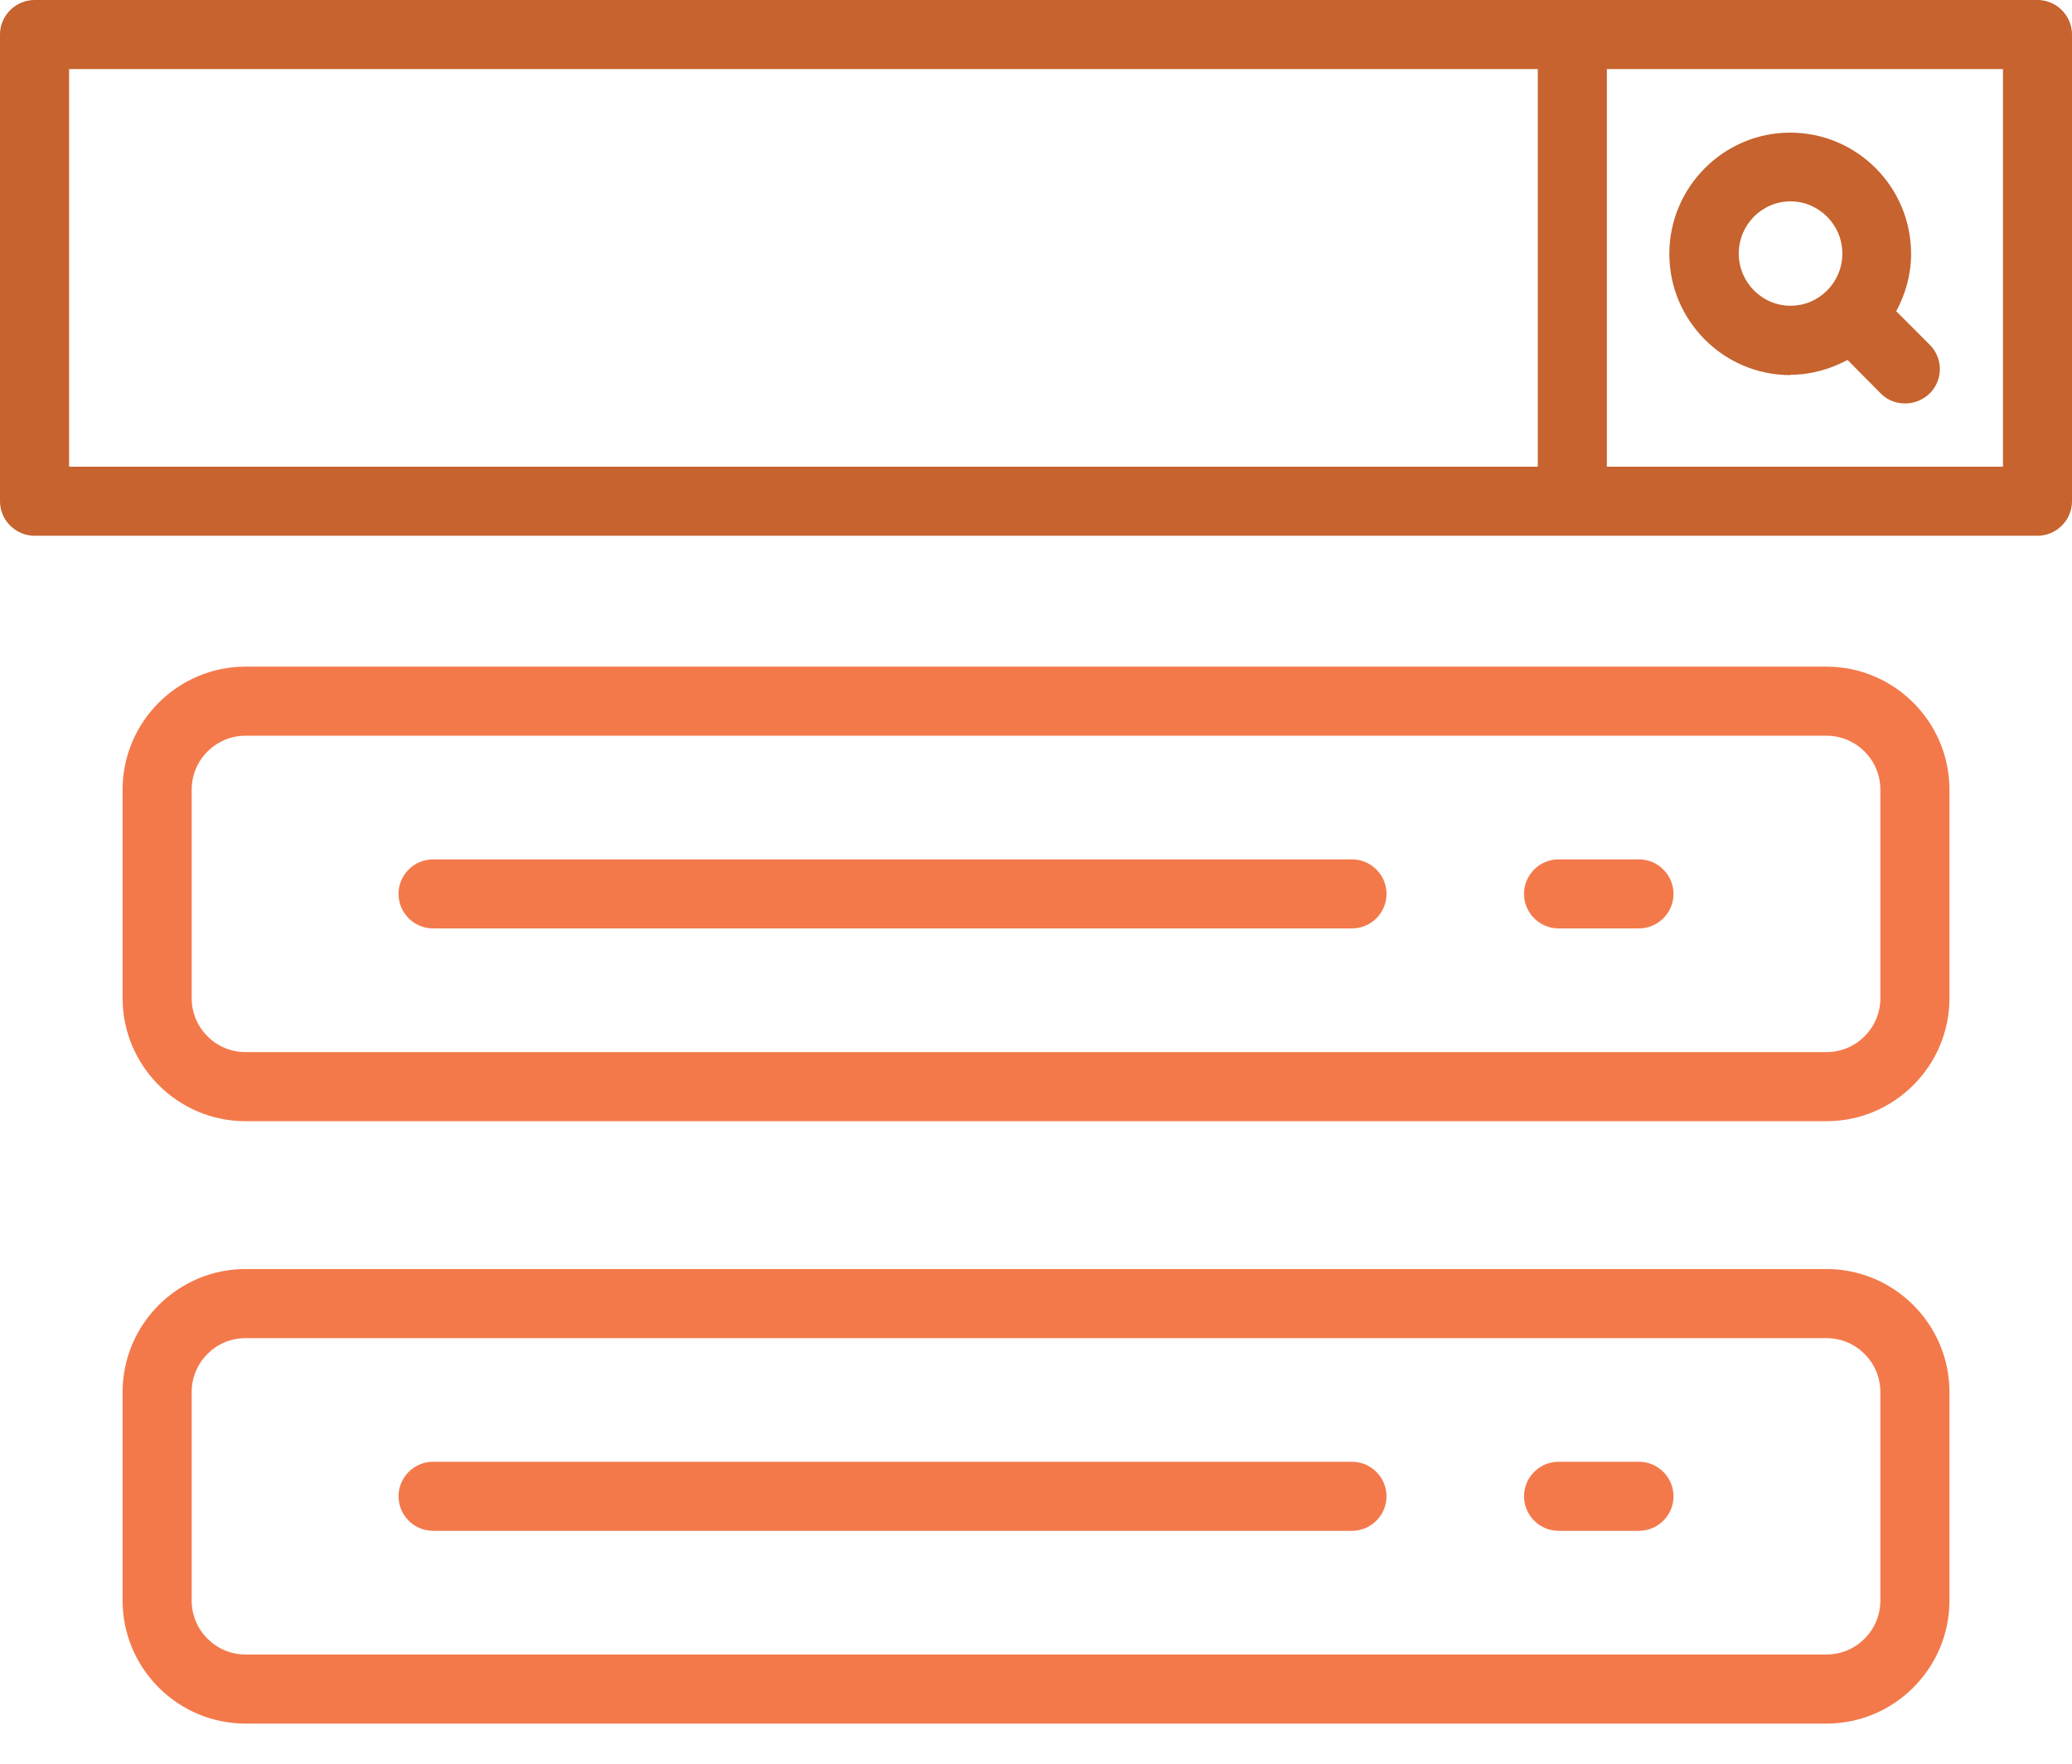 <svg width="47" height="40" viewBox="0 0 47 40" fill="none" xmlns="http://www.w3.org/2000/svg">
<path d="M41.431 15.119H5.569C4.034 15.119 2.781 16.372 2.781 17.908V22.639C2.781 24.175 4.034 25.428 5.569 25.428H41.431C42.967 25.428 44.22 24.175 44.22 22.639V17.908C44.22 16.372 42.967 15.119 41.431 15.119ZM42.653 22.639C42.653 23.313 42.105 23.861 41.431 23.861H5.569C4.896 23.861 4.348 23.313 4.348 22.639V17.908C4.348 17.234 4.896 16.686 5.569 16.686H41.431C42.105 16.686 42.653 17.234 42.653 17.908V22.639Z" fill="#F3794B"/>
<path d="M30.668 19.49H9.823C9.393 19.49 9.04 19.842 9.04 20.273C9.04 20.703 9.393 21.056 9.823 21.056H30.668C31.099 21.056 31.451 20.703 31.451 20.273C31.451 19.842 31.099 19.49 30.668 19.49Z" fill="#F3794B"/>
<path d="M37.178 19.49H35.353C34.922 19.49 34.57 19.842 34.57 20.273C34.57 20.703 34.922 21.056 35.353 21.056H37.178C37.608 21.056 37.961 20.703 37.961 20.273C37.961 19.842 37.608 19.49 37.178 19.49Z" fill="#F3794B"/>
<path d="M41.431 28.781H5.569C4.034 28.781 2.781 30.034 2.781 31.57V36.301C2.781 37.837 4.034 39.09 5.569 39.09H41.431C42.967 39.09 44.22 37.837 44.22 36.301V31.57C44.22 30.034 42.967 28.781 41.431 28.781ZM42.653 36.301C42.653 36.975 42.105 37.523 41.431 37.523H5.569C4.896 37.523 4.348 36.975 4.348 36.301V31.57C4.348 30.896 4.896 30.348 5.569 30.348H41.431C42.105 30.348 42.653 30.896 42.653 31.57V36.301Z" fill="#F3794B"/>
<path d="M30.668 33.152H9.823C9.393 33.152 9.04 33.505 9.04 33.935C9.04 34.366 9.393 34.718 9.823 34.718H30.668C31.099 34.718 31.451 34.366 31.451 33.935C31.451 33.505 31.099 33.152 30.668 33.152Z" fill="#F3794B"/>
<path d="M37.178 33.152H35.353C34.922 33.152 34.57 33.505 34.57 33.935C34.57 34.366 34.922 34.718 35.353 34.718H37.178C37.608 34.718 37.961 34.366 37.961 33.935C37.961 33.505 37.608 33.152 37.178 33.152Z" fill="#F3794B"/>
<path d="M40.616 8.5C41.086 8.5 41.525 8.367 41.909 8.163L42.661 8.923C42.818 9.08 43.013 9.15 43.217 9.15C43.421 9.15 43.616 9.072 43.773 8.923C44.079 8.617 44.079 8.124 43.773 7.819L43.013 7.058C43.224 6.666 43.35 6.228 43.35 5.758C43.35 4.238 42.12 3.008 40.608 3.008C39.096 3.008 37.866 4.246 37.866 5.758C37.866 7.27 39.096 8.507 40.608 8.507L40.616 8.499V8.5ZM40.616 4.567C41.259 4.567 41.791 5.099 41.791 5.75C41.791 6.401 41.266 6.934 40.616 6.934C39.966 6.934 39.441 6.401 39.441 5.75C39.441 5.099 39.966 4.567 40.616 4.567Z" fill="#C6632E"/>
<path d="M46.218 0H0.783C0.353 0 0 0.353 0 0.783V11.367C0 11.797 0.353 12.15 0.783 12.15H46.217C46.648 12.15 47 11.797 47 11.367V0.783C47 0.353 46.648 0 46.218 0ZM34.883 10.584H1.567V1.567H34.883V10.584ZM45.434 10.584H36.449V1.567H45.434V10.584Z" fill="#C6632E"/>
</svg>
